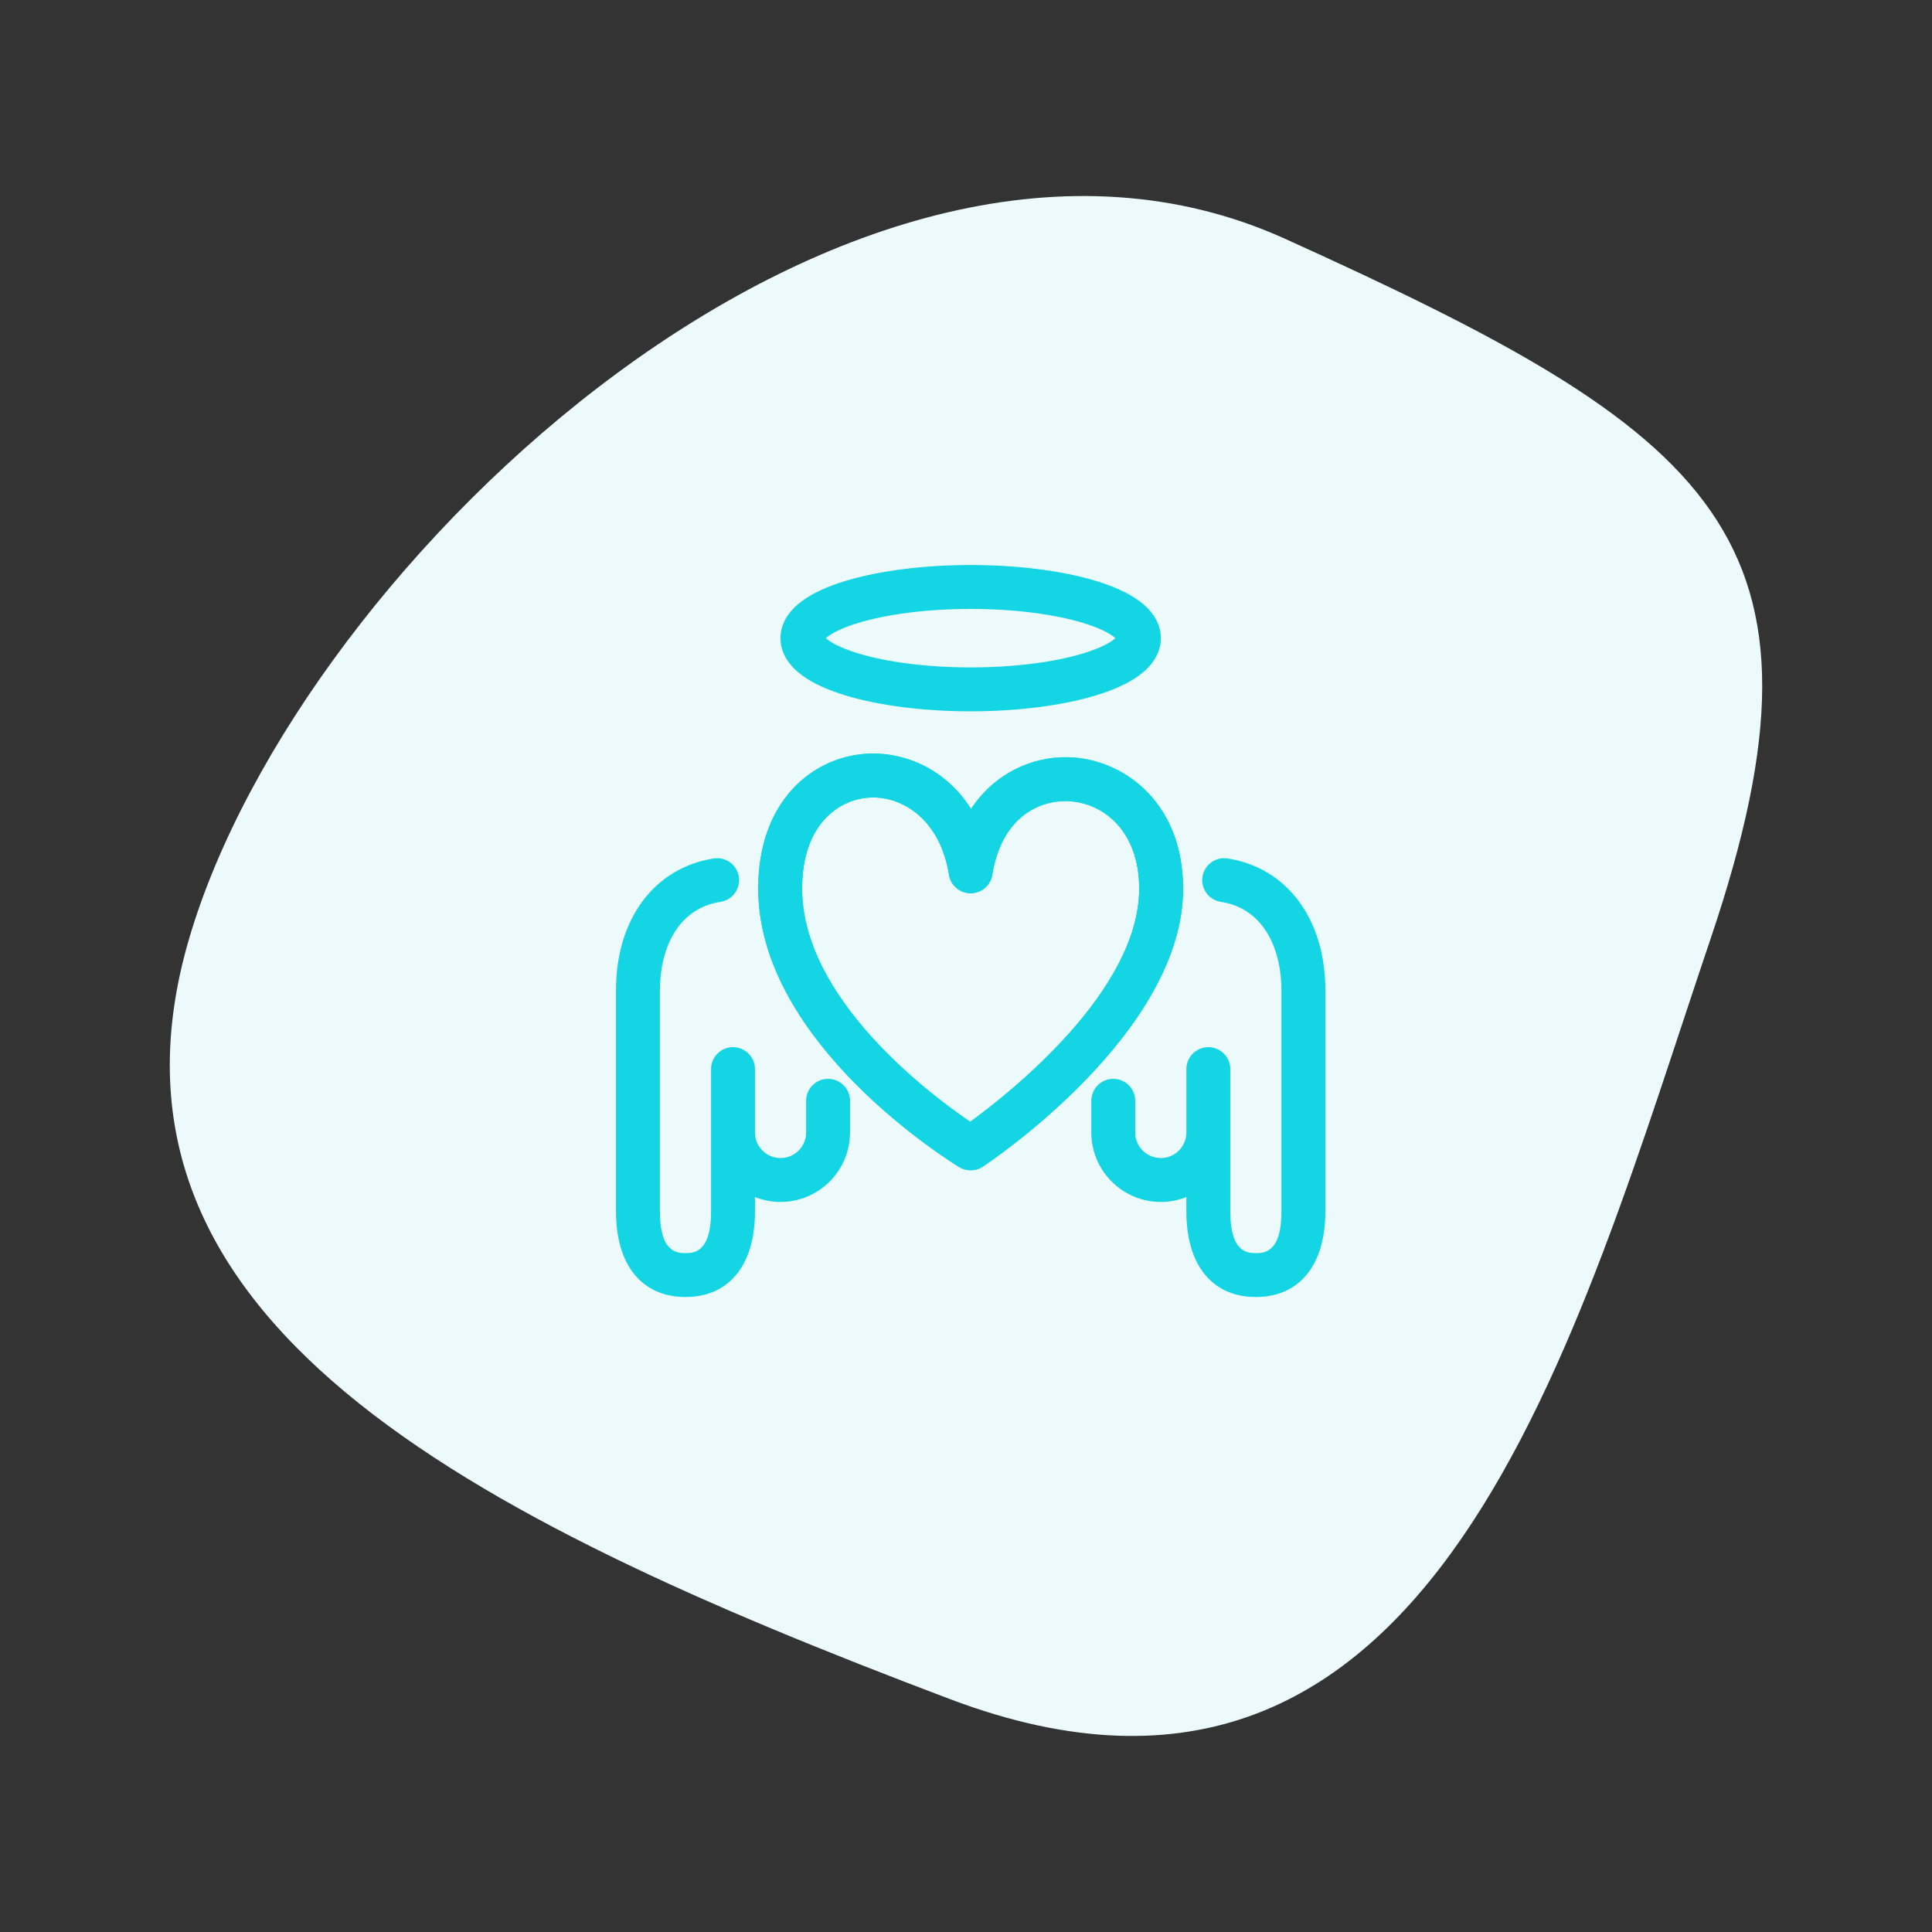 <?xml version="1.0" encoding="utf-8"?>
<!-- Generator: Adobe Illustrator 19.0.0, SVG Export Plug-In . SVG Version: 6.00 Build 0)  -->
<svg version="1.1" id="Layer_1" xmlns="http://www.w3.org/2000/svg" xmlns:xlink="http://www.w3.org/1999/xlink" x="0px" y="0px"
	 width="200px" height="200px" viewBox="0 0 200 200" style="enable-background:new 0 0 200 200;" xml:space="preserve">
<rect x="0" y="0" width="200" height="200" fill="#333333" stroke="none"/>
<style type="text/css">
	.st0{opacity:0.977;fill:#F0FEFF;enable-background:new    ;}
	.st1{fill:#13D5E3;}
</style>
<g id="XMLID_32_">
	<path id="XMLID_39_" class="st0" d="M133.021,24.715c44.597,20.188,58.163,30.75,44.073,72.422
		s-28.474,97.764-78.754,78.754S8.011,136.48,19.586,97.138
		S88.424,4.527,133.021,24.715z"/>
	<g id="XMLID_38_">
		<path id="XMLID_122_" class="st1" d="M130.005,134.266c-4.504,0-7.192-3.303-7.192-8.833v-1.513
			c-0.82,0.327-1.713,0.506-2.648,0.506c-3.966,0-7.192-3.227-7.192-7.192v-3.28
			c0-1.254,1.017-2.272,2.272-2.272s2.272,1.018,2.272,2.272v3.28
			c0,1.461,1.188,2.649,2.649,2.649s2.648-1.188,2.648-2.649v-6.561
			c0-1.254,1.017-2.272,2.272-2.272s2.272,1.018,2.272,2.272v14.76
			c0,4.289,1.856,4.289,2.649,4.289s2.648,0,2.648-4.289v-22.96
			c0-3.94-1.648-8.404-6.274-9.115c-1.24-0.19-2.091-1.35-1.9-2.59
			c0.191-1.239,1.349-2.096,2.59-1.9c6.152,0.945,10.127,6.286,10.127,13.605
			v22.96C137.196,130.963,134.507,134.266,130.005,134.266z"/>
	</g>
	<g id="XMLID_37_">
		<path id="XMLID_121_" class="st1" d="M70.961,134.266c-4.504,0-7.192-3.303-7.192-8.833v-22.96
			c0-7.32,3.975-12.66,10.127-13.605c1.24-0.196,2.4,0.66,2.59,1.9
			c0.191,1.24-0.66,2.4-1.9,2.59c-4.626,0.711-6.274,5.175-6.274,9.115
			v22.96c0,4.289,1.856,4.289,2.649,4.289s2.648,0,2.648-4.289v-14.76
			c0-1.254,1.017-2.272,2.272-2.272s2.272,1.018,2.272,2.272v6.561
			c0,1.461,1.188,2.649,2.649,2.649s2.648-1.188,2.648-2.649v-3.28
			c0-1.254,1.017-2.272,2.272-2.272s2.272,1.018,2.272,2.272v3.28
			c0,3.965-3.226,7.192-7.192,7.192c-0.935,0-1.829-0.179-2.649-0.506v1.513
			C78.153,130.963,75.464,134.266,70.961,134.266z"/>
	</g>
	<g id="XMLID_36_">
		<path id="XMLID_118_" class="st1" d="M100.483,121.146c-0.407,0-0.816-0.109-1.179-0.33
			c-0.85-0.516-20.813-12.814-20.813-28.827c0-9.027,5.53-13.508,11.01-13.946
			c3.886-0.31,8.325,1.429,11.018,5.698c2.646-3.996,6.917-5.624,10.683-5.321
			c5.428,0.433,11.271,4.864,11.271,13.568c0,14.902-19.89,28.22-20.736,28.779
			C101.356,121.02,100.92,121.146,100.483,121.146z M90.376,82.553
			c-0.172,0-0.344,0.007-0.514,0.021c-3.15,0.251-6.828,2.868-6.828,9.416
			c0,11.402,13.25,21.315,17.401,24.14c4.14-3.014,17.493-13.558,17.493-24.14
			c0-5.854-3.56-8.758-7.088-9.04c-3.154-0.243-7.15,1.592-8.115,7.605
			c-0.177,1.101-1.127,1.912-2.243,1.912c-1.116,0-2.066-0.81-2.243-1.912
			C97.345,84.983,93.637,82.553,90.376,82.553z"/>
	</g>
	<g id="XMLID_35_">
		<path id="XMLID_115_" class="st1" d="M100.483,73.636c-1.184,0-2.373-0.035-3.536-0.106
			c-1.165-0.07-2.313-0.177-3.414-0.315c-1.104-0.139-2.173-0.313-3.179-0.517
			c-1.019-0.208-1.977-0.447-2.849-0.713c-0.901-0.275-1.724-0.581-2.446-0.909
			c-0.774-0.352-1.451-0.74-2.013-1.153c-0.657-0.484-1.179-1.017-1.549-1.585
			c-0.466-0.711-0.703-1.478-0.703-2.274c0-0.796,0.237-1.562,0.705-2.278
			c0.37-0.566,0.89-1.099,1.547-1.582c0.561-0.412,1.237-0.799,2.011-1.153
			c0.723-0.329,1.546-0.635,2.447-0.91c0.876-0.266,1.834-0.506,2.849-0.712
			c1.001-0.203,2.071-0.378,3.179-0.518c1.1-0.138,2.249-0.245,3.414-0.315
			c2.334-0.141,4.739-0.141,7.07,0c1.166,0.07,2.315,0.177,3.415,0.315
			c1.108,0.14,2.178,0.314,3.181,0.518c1.014,0.206,1.972,0.445,2.848,0.711
			c0.901,0.274,1.724,0.581,2.446,0.909c0.776,0.354,1.452,0.742,2.013,1.154
			c0.657,0.483,1.177,1.015,1.548,1.583c0.467,0.714,0.705,1.48,0.705,2.276
			c0,0.796-0.237,1.563-0.706,2.278c-0.368,0.564-0.889,1.097-1.546,1.581
			c-0.562,0.413-1.239,0.801-2.013,1.153c-0.722,0.328-1.544,0.634-2.446,0.909
			c-0.873,0.265-1.83,0.505-2.848,0.712c-1.007,0.205-2.077,0.379-3.181,0.518
			c-1.1,0.138-2.249,0.245-3.414,0.315
			C102.856,73.601,101.667,73.636,100.483,73.636z M85.493,66.064
			c0.062,0.057,0.142,0.123,0.244,0.197c0.311,0.229,0.716,0.457,1.205,0.68
			c0.541,0.246,1.176,0.481,1.886,0.697c0.735,0.224,1.553,0.428,2.431,0.607
			c0.893,0.181,1.85,0.336,2.842,0.461c1.003,0.126,2.053,0.223,3.121,0.288
			c2.142,0.129,4.379,0.129,6.521,0c1.068-0.065,2.118-0.162,3.121-0.288
			c0.992-0.125,1.949-0.28,2.843-0.462c0.876-0.178,1.694-0.382,2.429-0.606
			c0.711-0.217,1.346-0.451,1.886-0.697c0.49-0.223,0.895-0.451,1.205-0.68
			c0.102-0.075,0.182-0.141,0.244-0.197c-0.062-0.057-0.142-0.123-0.244-0.197
			c-0.31-0.228-0.716-0.457-1.207-0.681c-0.539-0.246-1.174-0.48-1.885-0.697
			c-0.737-0.225-1.554-0.428-2.429-0.606c-0.893-0.182-1.849-0.338-2.843-0.463
			c-1.003-0.126-2.053-0.223-3.121-0.288c-2.148-0.129-4.372-0.129-6.522,0
			c-1.066,0.065-2.116,0.162-3.119,0.288c-0.995,0.125-1.951,0.281-2.842,0.462
			c-0.876,0.178-1.693,0.382-2.431,0.606c-0.711,0.217-1.346,0.451-1.886,0.697
			c-0.49,0.223-0.896,0.453-1.205,0.68
			C85.635,65.941,85.555,66.008,85.493,66.064z"/>
	</g>
	<g id="XMLID_34_">
		<path id="XMLID_112_" class="st1" d="M100.483,121.146c-0.407,0-0.816-0.109-1.179-0.33
			c-0.85-0.516-20.813-12.814-20.813-28.827c0-9.027,5.53-13.508,11.01-13.946
			c3.886-0.31,8.325,1.429,11.018,5.698c2.646-3.996,6.917-5.624,10.683-5.321
			c5.428,0.433,11.271,4.864,11.271,13.568c0,14.902-19.89,28.22-20.736,28.779
			C101.356,121.02,100.92,121.146,100.483,121.146z M90.376,82.553
			c-0.172,0-0.344,0.007-0.514,0.021c-3.15,0.251-6.828,2.868-6.828,9.416
			c0,11.402,13.25,21.315,17.401,24.14c4.14-3.014,17.493-13.558,17.493-24.14
			c0-5.854-3.56-8.758-7.088-9.04c-3.154-0.243-7.15,1.592-8.115,7.605
			c-0.177,1.101-1.127,1.912-2.243,1.912c-1.116,0-2.066-0.81-2.243-1.912
			C97.345,84.983,93.637,82.553,90.376,82.553z"/>
	</g>
</g>
</svg>
